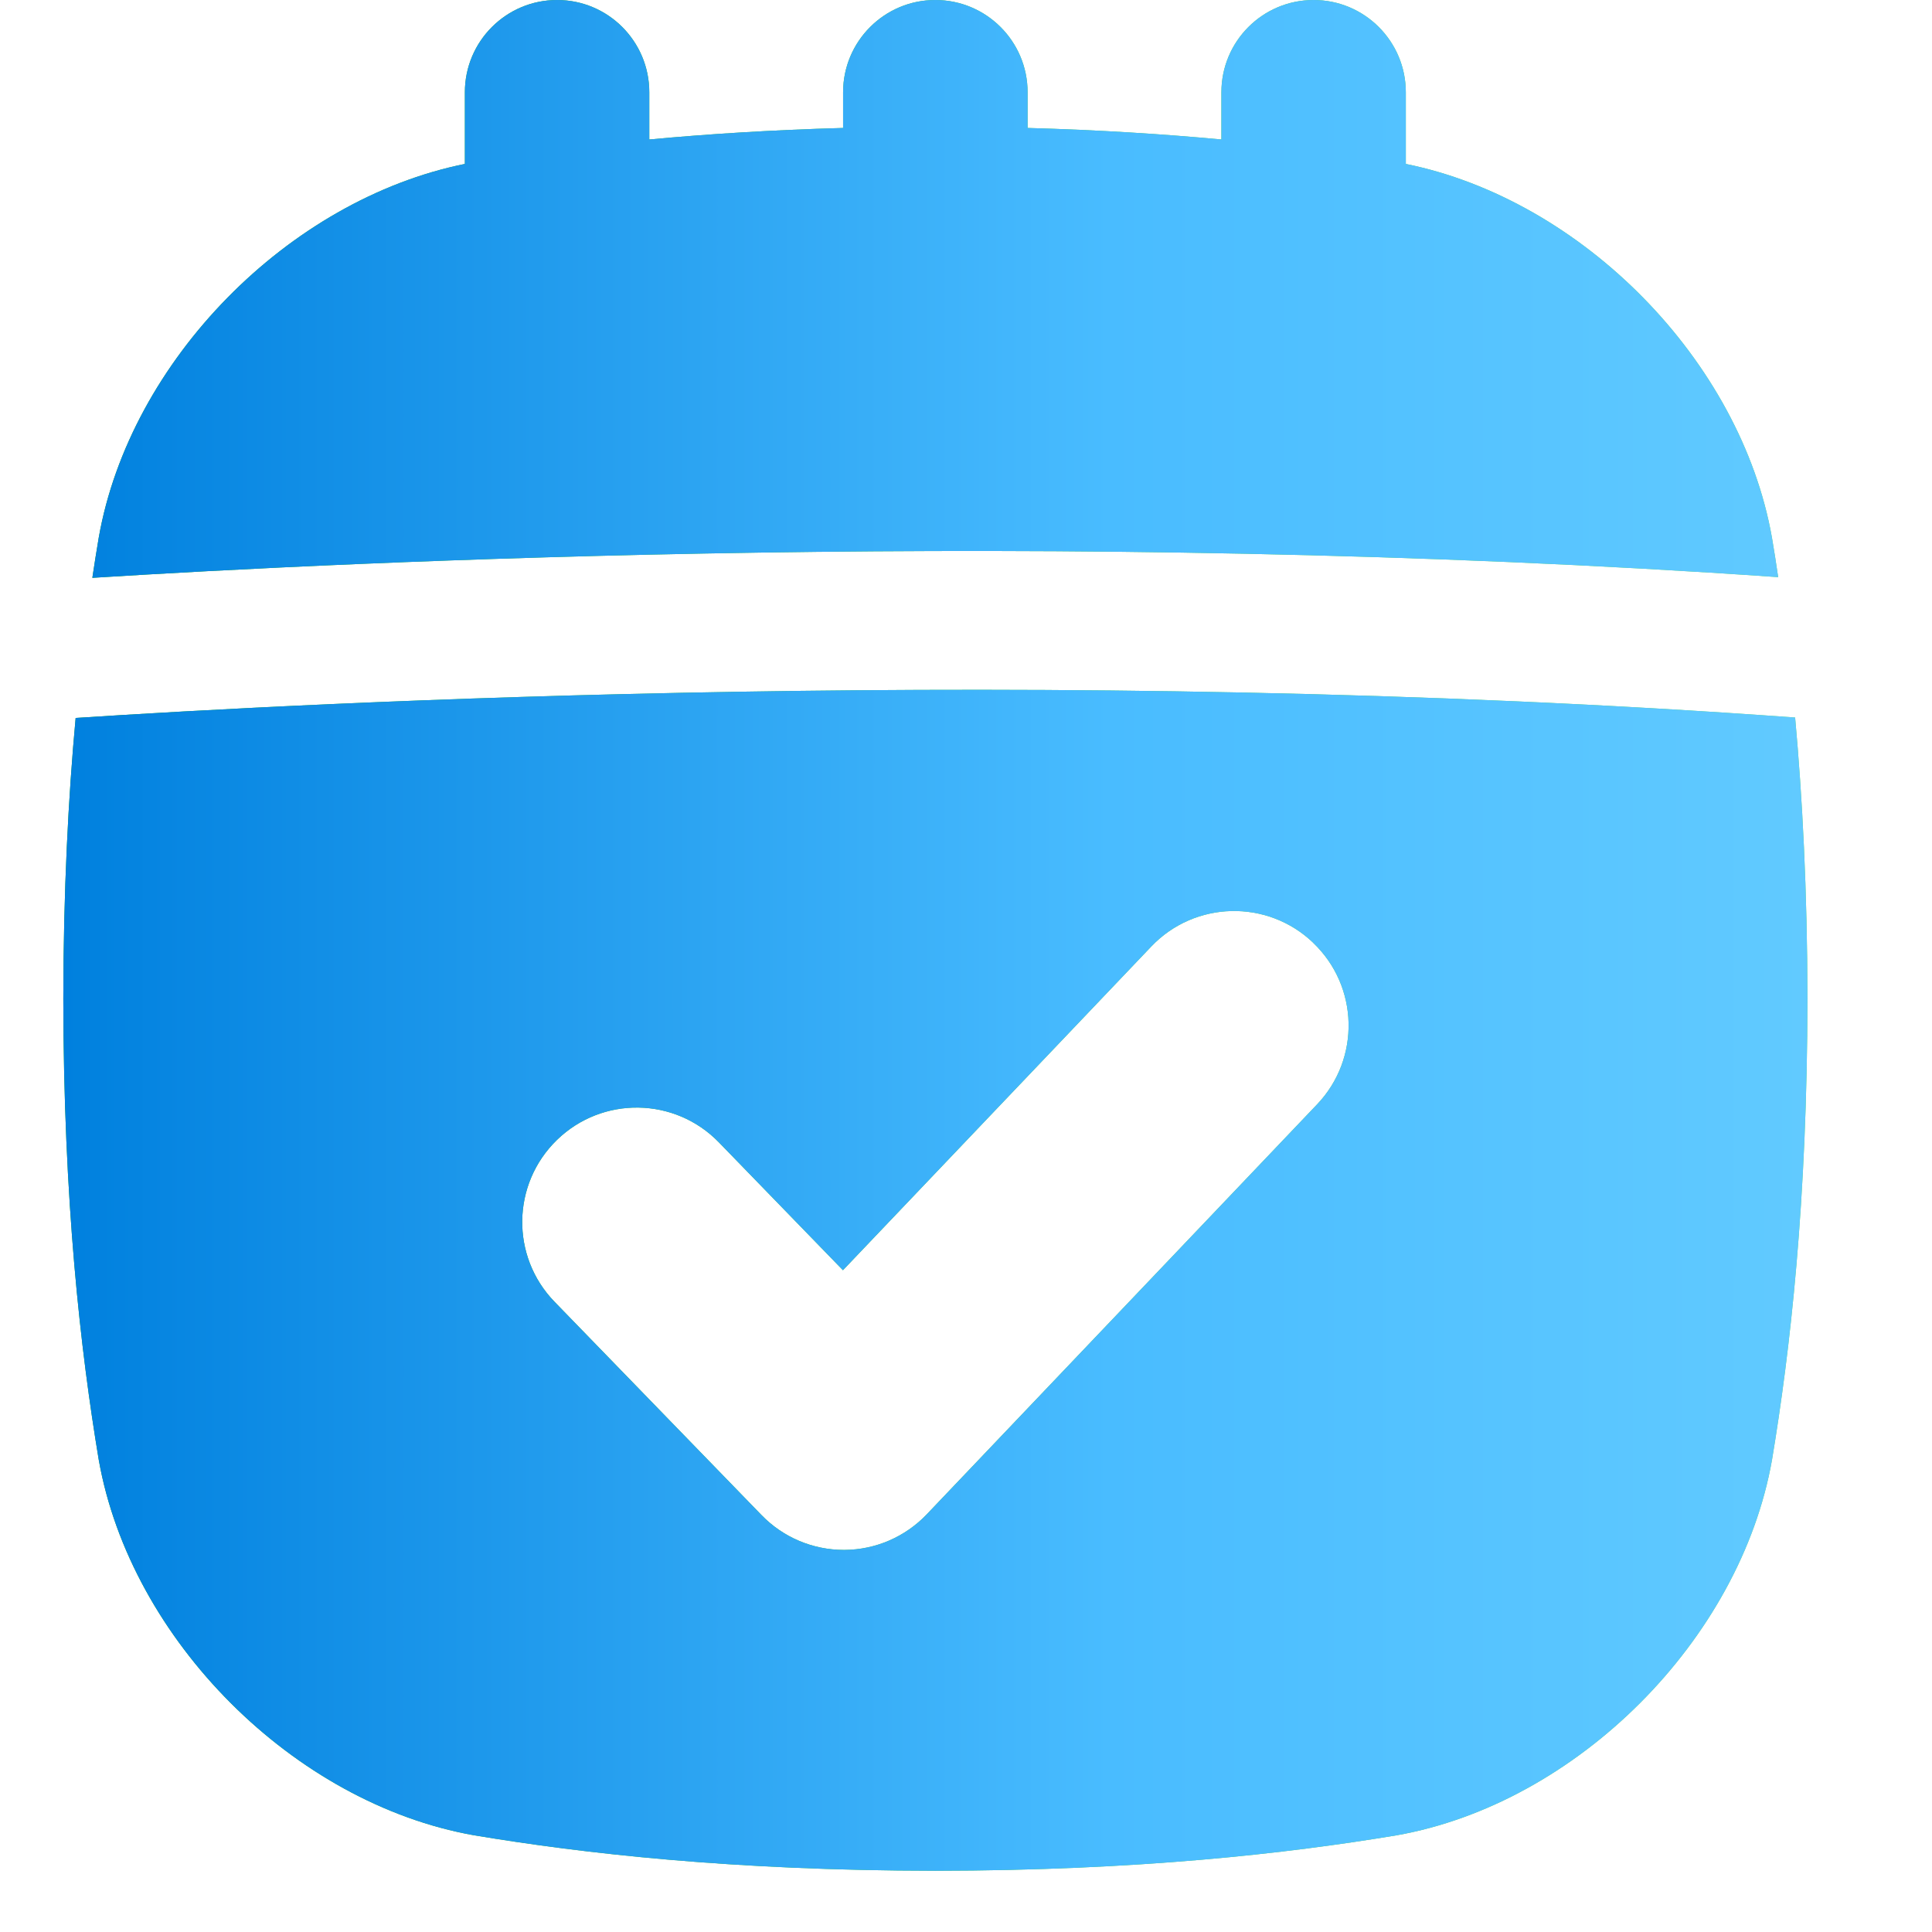 <svg width="26" height="26" viewBox="0 0 26 26" fill="none" xmlns="http://www.w3.org/2000/svg">
<g clip-path="url(#clip0_58_1978)">
<path d="M1.243 7.775C1.271 7.587 1.3 7.407 1.329 7.234C1.749 4.853 3.883 2.687 6.256 2.206V1.242C6.256 0.556 6.812 0 7.497 0C8.183 0 8.738 0.556 8.738 1.242V1.877C9.511 1.805 10.376 1.749 11.346 1.722V1.242C11.346 0.556 11.902 0 12.587 0C13.273 0 13.829 0.556 13.829 1.242V1.722C14.799 1.749 15.664 1.805 16.437 1.877V1.242C16.437 0.556 16.992 0 17.678 0C18.363 0 18.919 0.556 18.919 1.242V2.206C21.292 2.687 23.425 4.853 23.846 7.234C23.875 7.404 23.903 7.582 23.93 7.767C14.209 7.089 4.66 7.561 1.243 7.776L1.243 7.775ZM24.324 13.44C24.321 16.174 24.092 18.175 23.847 19.646C23.419 22.07 21.218 24.271 18.794 24.699C17.323 24.944 15.321 25.173 12.588 25.176C9.854 25.173 7.853 24.944 6.382 24.699C3.958 24.271 1.757 22.07 1.329 19.646C1.084 18.175 0.855 16.174 0.852 13.44C0.854 11.983 0.919 10.734 1.018 9.662C4.07 9.462 14.065 8.923 24.158 9.656C24.256 10.729 24.322 11.98 24.324 13.44ZM17.67 12.685C17.054 12.098 16.078 12.122 15.492 12.739L11.344 17.094L9.674 15.373C9.081 14.762 8.106 14.748 7.496 15.34C6.885 15.933 6.87 16.908 7.463 17.519L10.25 20.391C10.54 20.69 10.939 20.858 11.356 20.858H11.363C11.782 20.856 12.182 20.683 12.471 20.38L17.723 14.864C18.311 14.248 18.287 13.272 17.67 12.686V12.685Z" fill="url(#paint0_linear_58_1978)"/>
<path d="M1.243 7.775C1.271 7.587 1.3 7.407 1.329 7.234C1.749 4.853 3.883 2.687 6.256 2.206V1.242C6.256 0.556 6.812 0 7.497 0C8.183 0 8.738 0.556 8.738 1.242V1.877C9.511 1.805 10.376 1.749 11.346 1.722V1.242C11.346 0.556 11.902 0 12.587 0C13.273 0 13.829 0.556 13.829 1.242V1.722C14.799 1.749 15.664 1.805 16.437 1.877V1.242C16.437 0.556 16.992 0 17.678 0C18.363 0 18.919 0.556 18.919 1.242V2.206C21.292 2.687 23.425 4.853 23.846 7.234C23.875 7.404 23.903 7.582 23.93 7.767C14.209 7.089 4.66 7.561 1.243 7.776L1.243 7.775ZM24.324 13.44C24.321 16.174 24.092 18.175 23.847 19.646C23.419 22.07 21.218 24.271 18.794 24.699C17.323 24.944 15.321 25.173 12.588 25.176C9.854 25.173 7.853 24.944 6.382 24.699C3.958 24.271 1.757 22.07 1.329 19.646C1.084 18.175 0.855 16.174 0.852 13.44C0.854 11.983 0.919 10.734 1.018 9.662C4.07 9.462 14.065 8.923 24.158 9.656C24.256 10.729 24.322 11.98 24.324 13.44ZM17.67 12.685C17.054 12.098 16.078 12.122 15.492 12.739L11.344 17.094L9.674 15.373C9.081 14.762 8.106 14.748 7.496 15.34C6.885 15.933 6.87 16.908 7.463 17.519L10.25 20.391C10.54 20.69 10.939 20.858 11.356 20.858H11.363C11.782 20.856 12.182 20.683 12.471 20.38L17.723 14.864C18.311 14.248 18.287 13.272 17.67 12.686V12.685Z" fill="url(#paint1_linear_58_1978)"/>
</g>
<defs>
<linearGradient id="paint0_linear_58_1978" x1="0.852" y1="12.588" x2="24.324" y2="12.588" gradientUnits="userSpaceOnUse">
<stop stop-color="#0CAA0C"/>
<stop offset="0.6" stop-color="#4BD14B"/>
<stop offset="1" stop-color="#60E260"/>
</linearGradient>
<linearGradient id="paint1_linear_58_1978" x1="0.852" y1="12.588" x2="24.324" y2="12.588" gradientUnits="userSpaceOnUse">
<stop stop-color="#0080DE"/>
<stop offset="0.6" stop-color="#49BCFF"/>
<stop offset="1" stop-color="#61CAFF"/>
</linearGradient>
<clipPath id="clip0_58_1978">
<rect width="25.176" height="25.176" fill="white"/>
</clipPath>
</defs>
</svg>
